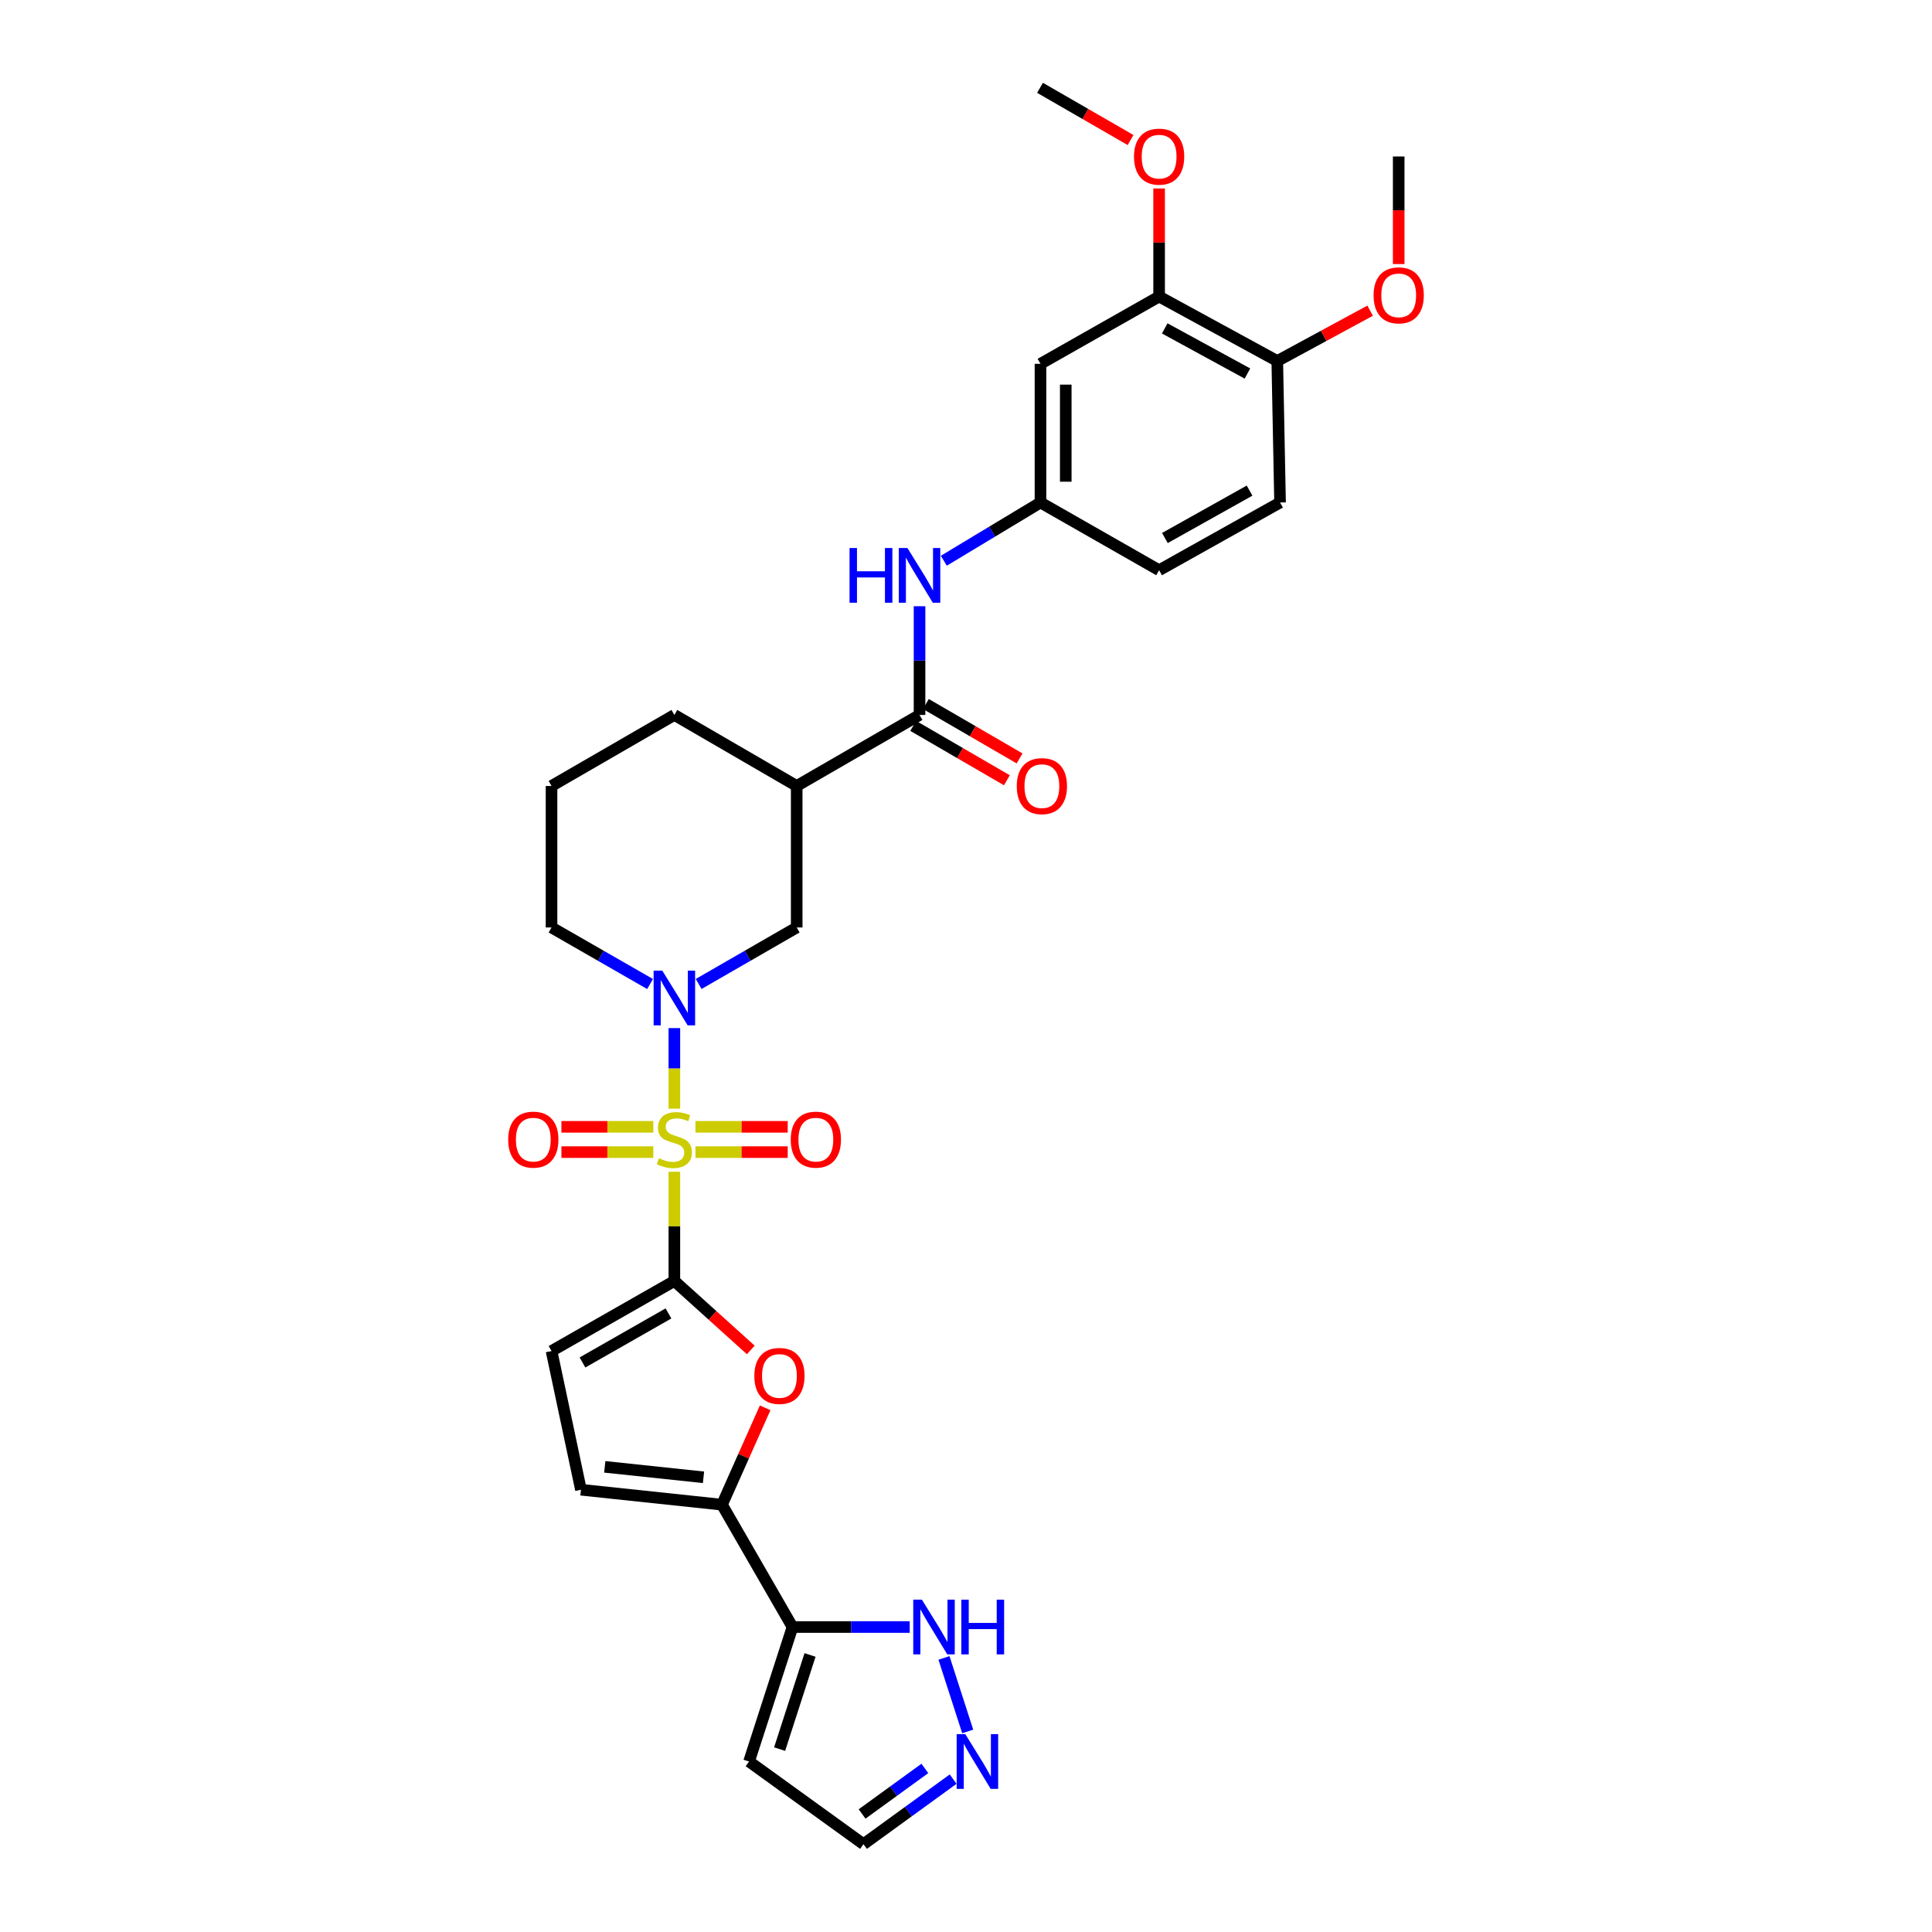 <?xml version='1.0' encoding='iso-8859-1'?>
<svg version='1.1' baseProfile='full'
              xmlns='http://www.w3.org/2000/svg'
                      xmlns:rdkit='http://www.rdkit.org/xml'
                      xmlns:xlink='http://www.w3.org/1999/xlink'
                  xml:space='preserve'
width='1000px' height='1000px' viewBox='0 0 1000 1000'>
<!-- END OF HEADER -->
<rect style='opacity:1.0;fill:#FFFFFF;stroke:none' width='1000' height='1000' x='0' y='0'> </rect>
<path class='bond-0' d='M 349.052,606.499 L 349.052,634.763' style='fill:none;fill-rule:evenodd;stroke:#CCCC00;stroke-width:6px;stroke-linecap:butt;stroke-linejoin:miter;stroke-opacity:1' />
<path class='bond-0' d='M 349.052,634.763 L 349.052,663.028' style='fill:none;fill-rule:evenodd;stroke:#000000;stroke-width:6px;stroke-linecap:butt;stroke-linejoin:miter;stroke-opacity:1' />
<path class='bond-1' d='M 349.052,573.837 L 349.052,552.989' style='fill:none;fill-rule:evenodd;stroke:#CCCC00;stroke-width:6px;stroke-linecap:butt;stroke-linejoin:miter;stroke-opacity:1' />
<path class='bond-1' d='M 349.052,552.989 L 349.052,532.141' style='fill:none;fill-rule:evenodd;stroke:#0000FF;stroke-width:6px;stroke-linecap:butt;stroke-linejoin:miter;stroke-opacity:1' />
<path class='bond-13' d='M 338.146,583.247 L 314.368,583.247' style='fill:none;fill-rule:evenodd;stroke:#CCCC00;stroke-width:6px;stroke-linecap:butt;stroke-linejoin:miter;stroke-opacity:1' />
<path class='bond-13' d='M 314.368,583.247 L 290.591,583.247' style='fill:none;fill-rule:evenodd;stroke:#FF0000;stroke-width:6px;stroke-linecap:butt;stroke-linejoin:miter;stroke-opacity:1' />
<path class='bond-13' d='M 338.146,596.33 L 314.368,596.33' style='fill:none;fill-rule:evenodd;stroke:#CCCC00;stroke-width:6px;stroke-linecap:butt;stroke-linejoin:miter;stroke-opacity:1' />
<path class='bond-13' d='M 314.368,596.33 L 290.591,596.33' style='fill:none;fill-rule:evenodd;stroke:#FF0000;stroke-width:6px;stroke-linecap:butt;stroke-linejoin:miter;stroke-opacity:1' />
<path class='bond-14' d='M 359.963,596.33 L 383.844,596.33' style='fill:none;fill-rule:evenodd;stroke:#CCCC00;stroke-width:6px;stroke-linecap:butt;stroke-linejoin:miter;stroke-opacity:1' />
<path class='bond-14' d='M 383.844,596.33 L 407.726,596.33' style='fill:none;fill-rule:evenodd;stroke:#FF0000;stroke-width:6px;stroke-linecap:butt;stroke-linejoin:miter;stroke-opacity:1' />
<path class='bond-14' d='M 359.963,583.247 L 383.844,583.247' style='fill:none;fill-rule:evenodd;stroke:#CCCC00;stroke-width:6px;stroke-linecap:butt;stroke-linejoin:miter;stroke-opacity:1' />
<path class='bond-14' d='M 383.844,583.247 L 407.726,583.247' style='fill:none;fill-rule:evenodd;stroke:#FF0000;stroke-width:6px;stroke-linecap:butt;stroke-linejoin:miter;stroke-opacity:1' />
<path class='bond-2' d='M 349.052,663.028 L 368.829,680.873' style='fill:none;fill-rule:evenodd;stroke:#000000;stroke-width:6px;stroke-linecap:butt;stroke-linejoin:miter;stroke-opacity:1' />
<path class='bond-2' d='M 368.829,680.873 L 388.607,698.718' style='fill:none;fill-rule:evenodd;stroke:#FF0000;stroke-width:6px;stroke-linecap:butt;stroke-linejoin:miter;stroke-opacity:1' />
<path class='bond-7' d='M 349.052,663.028 L 285.472,699.287' style='fill:none;fill-rule:evenodd;stroke:#000000;stroke-width:6px;stroke-linecap:butt;stroke-linejoin:miter;stroke-opacity:1' />
<path class='bond-7' d='M 345.996,679.831 L 301.49,705.213' style='fill:none;fill-rule:evenodd;stroke:#000000;stroke-width:6px;stroke-linecap:butt;stroke-linejoin:miter;stroke-opacity:1' />
<path class='bond-8' d='M 361.619,509.306 L 386.995,494.682' style='fill:none;fill-rule:evenodd;stroke:#0000FF;stroke-width:6px;stroke-linecap:butt;stroke-linejoin:miter;stroke-opacity:1' />
<path class='bond-8' d='M 386.995,494.682 L 412.37,480.057' style='fill:none;fill-rule:evenodd;stroke:#000000;stroke-width:6px;stroke-linecap:butt;stroke-linejoin:miter;stroke-opacity:1' />
<path class='bond-23' d='M 336.479,509.333 L 310.975,494.695' style='fill:none;fill-rule:evenodd;stroke:#0000FF;stroke-width:6px;stroke-linecap:butt;stroke-linejoin:miter;stroke-opacity:1' />
<path class='bond-23' d='M 310.975,494.695 L 285.472,480.057' style='fill:none;fill-rule:evenodd;stroke:#000000;stroke-width:6px;stroke-linecap:butt;stroke-linejoin:miter;stroke-opacity:1' />
<path class='bond-3' d='M 396.046,728.687 L 384.876,753.754' style='fill:none;fill-rule:evenodd;stroke:#FF0000;stroke-width:6px;stroke-linecap:butt;stroke-linejoin:miter;stroke-opacity:1' />
<path class='bond-3' d='M 384.876,753.754 L 373.705,778.821' style='fill:none;fill-rule:evenodd;stroke:#000000;stroke-width:6px;stroke-linecap:butt;stroke-linejoin:miter;stroke-opacity:1' />
<path class='bond-4' d='M 373.705,778.821 L 410.197,842.146' style='fill:none;fill-rule:evenodd;stroke:#000000;stroke-width:6px;stroke-linecap:butt;stroke-linejoin:miter;stroke-opacity:1' />
<path class='bond-31' d='M 373.705,778.821 L 300.698,771.08' style='fill:none;fill-rule:evenodd;stroke:#000000;stroke-width:6px;stroke-linecap:butt;stroke-linejoin:miter;stroke-opacity:1' />
<path class='bond-31' d='M 364.133,764.65 L 313.028,759.232' style='fill:none;fill-rule:evenodd;stroke:#000000;stroke-width:6px;stroke-linecap:butt;stroke-linejoin:miter;stroke-opacity:1' />
<path class='bond-10' d='M 410.197,842.146 L 440.531,842.146' style='fill:none;fill-rule:evenodd;stroke:#000000;stroke-width:6px;stroke-linecap:butt;stroke-linejoin:miter;stroke-opacity:1' />
<path class='bond-10' d='M 440.531,842.146 L 470.865,842.146' style='fill:none;fill-rule:evenodd;stroke:#0000FF;stroke-width:6px;stroke-linecap:butt;stroke-linejoin:miter;stroke-opacity:1' />
<path class='bond-15' d='M 410.197,842.146 L 387.71,911.759' style='fill:none;fill-rule:evenodd;stroke:#000000;stroke-width:6px;stroke-linecap:butt;stroke-linejoin:miter;stroke-opacity:1' />
<path class='bond-15' d='M 419.273,856.61 L 403.532,905.338' style='fill:none;fill-rule:evenodd;stroke:#000000;stroke-width:6px;stroke-linecap:butt;stroke-linejoin:miter;stroke-opacity:1' />
<path class='bond-5' d='M 475.95,370.056 L 412.37,406.817' style='fill:none;fill-rule:evenodd;stroke:#000000;stroke-width:6px;stroke-linecap:butt;stroke-linejoin:miter;stroke-opacity:1' />
<path class='bond-12' d='M 475.95,370.056 L 475.95,341.917' style='fill:none;fill-rule:evenodd;stroke:#000000;stroke-width:6px;stroke-linecap:butt;stroke-linejoin:miter;stroke-opacity:1' />
<path class='bond-12' d='M 475.95,341.917 L 475.95,313.779' style='fill:none;fill-rule:evenodd;stroke:#0000FF;stroke-width:6px;stroke-linecap:butt;stroke-linejoin:miter;stroke-opacity:1' />
<path class='bond-19' d='M 472.666,375.713 L 496.914,389.789' style='fill:none;fill-rule:evenodd;stroke:#000000;stroke-width:6px;stroke-linecap:butt;stroke-linejoin:miter;stroke-opacity:1' />
<path class='bond-19' d='M 496.914,389.789 L 521.162,403.865' style='fill:none;fill-rule:evenodd;stroke:#FF0000;stroke-width:6px;stroke-linecap:butt;stroke-linejoin:miter;stroke-opacity:1' />
<path class='bond-19' d='M 479.234,364.399 L 503.482,378.475' style='fill:none;fill-rule:evenodd;stroke:#000000;stroke-width:6px;stroke-linecap:butt;stroke-linejoin:miter;stroke-opacity:1' />
<path class='bond-19' d='M 503.482,378.475 L 527.729,392.551' style='fill:none;fill-rule:evenodd;stroke:#FF0000;stroke-width:6px;stroke-linecap:butt;stroke-linejoin:miter;stroke-opacity:1' />
<path class='bond-6' d='M 412.37,406.817 L 412.37,480.057' style='fill:none;fill-rule:evenodd;stroke:#000000;stroke-width:6px;stroke-linecap:butt;stroke-linejoin:miter;stroke-opacity:1' />
<path class='bond-32' d='M 412.37,406.817 L 349.052,370.056' style='fill:none;fill-rule:evenodd;stroke:#000000;stroke-width:6px;stroke-linecap:butt;stroke-linejoin:miter;stroke-opacity:1' />
<path class='bond-9' d='M 285.472,699.287 L 300.698,771.08' style='fill:none;fill-rule:evenodd;stroke:#000000;stroke-width:6px;stroke-linecap:butt;stroke-linejoin:miter;stroke-opacity:1' />
<path class='bond-11' d='M 488.598,858.135 L 500.883,896.19' style='fill:none;fill-rule:evenodd;stroke:#0000FF;stroke-width:6px;stroke-linecap:butt;stroke-linejoin:miter;stroke-opacity:1' />
<path class='bond-33' d='M 493.348,920.874 L 470.146,937.71' style='fill:none;fill-rule:evenodd;stroke:#0000FF;stroke-width:6px;stroke-linecap:butt;stroke-linejoin:miter;stroke-opacity:1' />
<path class='bond-33' d='M 470.146,937.71 L 446.944,954.545' style='fill:none;fill-rule:evenodd;stroke:#000000;stroke-width:6px;stroke-linecap:butt;stroke-linejoin:miter;stroke-opacity:1' />
<path class='bond-33' d='M 478.704,915.336 L 462.462,927.121' style='fill:none;fill-rule:evenodd;stroke:#0000FF;stroke-width:6px;stroke-linecap:butt;stroke-linejoin:miter;stroke-opacity:1' />
<path class='bond-33' d='M 462.462,927.121 L 446.221,938.906' style='fill:none;fill-rule:evenodd;stroke:#000000;stroke-width:6px;stroke-linecap:butt;stroke-linejoin:miter;stroke-opacity:1' />
<path class='bond-18' d='M 488.517,290.241 L 513.533,275.17' style='fill:none;fill-rule:evenodd;stroke:#0000FF;stroke-width:6px;stroke-linecap:butt;stroke-linejoin:miter;stroke-opacity:1' />
<path class='bond-18' d='M 513.533,275.17 L 538.549,260.099' style='fill:none;fill-rule:evenodd;stroke:#000000;stroke-width:6px;stroke-linecap:butt;stroke-linejoin:miter;stroke-opacity:1' />
<path class='bond-21' d='M 387.71,911.759 L 446.944,954.545' style='fill:none;fill-rule:evenodd;stroke:#000000;stroke-width:6px;stroke-linecap:butt;stroke-linejoin:miter;stroke-opacity:1' />
<path class='bond-16' d='M 538.549,188.314 L 538.549,260.099' style='fill:none;fill-rule:evenodd;stroke:#000000;stroke-width:6px;stroke-linecap:butt;stroke-linejoin:miter;stroke-opacity:1' />
<path class='bond-16' d='M 551.632,199.081 L 551.632,249.331' style='fill:none;fill-rule:evenodd;stroke:#000000;stroke-width:6px;stroke-linecap:butt;stroke-linejoin:miter;stroke-opacity:1' />
<path class='bond-17' d='M 538.549,188.314 L 599.956,153.493' style='fill:none;fill-rule:evenodd;stroke:#000000;stroke-width:6px;stroke-linecap:butt;stroke-linejoin:miter;stroke-opacity:1' />
<path class='bond-25' d='M 599.956,153.493 L 599.956,125.53' style='fill:none;fill-rule:evenodd;stroke:#000000;stroke-width:6px;stroke-linecap:butt;stroke-linejoin:miter;stroke-opacity:1' />
<path class='bond-25' d='M 599.956,125.53 L 599.956,97.567' style='fill:none;fill-rule:evenodd;stroke:#FF0000;stroke-width:6px;stroke-linecap:butt;stroke-linejoin:miter;stroke-opacity:1' />
<path class='bond-34' d='M 599.956,153.493 L 661.109,186.86' style='fill:none;fill-rule:evenodd;stroke:#000000;stroke-width:6px;stroke-linecap:butt;stroke-linejoin:miter;stroke-opacity:1' />
<path class='bond-34' d='M 602.863,169.982 L 645.67,193.339' style='fill:none;fill-rule:evenodd;stroke:#000000;stroke-width:6px;stroke-linecap:butt;stroke-linejoin:miter;stroke-opacity:1' />
<path class='bond-24' d='M 538.549,260.099 L 599.956,295.145' style='fill:none;fill-rule:evenodd;stroke:#000000;stroke-width:6px;stroke-linecap:butt;stroke-linejoin:miter;stroke-opacity:1' />
<path class='bond-20' d='M 661.109,186.86 L 662.555,260.099' style='fill:none;fill-rule:evenodd;stroke:#000000;stroke-width:6px;stroke-linecap:butt;stroke-linejoin:miter;stroke-opacity:1' />
<path class='bond-27' d='M 661.109,186.86 L 685.142,173.832' style='fill:none;fill-rule:evenodd;stroke:#000000;stroke-width:6px;stroke-linecap:butt;stroke-linejoin:miter;stroke-opacity:1' />
<path class='bond-27' d='M 685.142,173.832 L 709.175,160.804' style='fill:none;fill-rule:evenodd;stroke:#FF0000;stroke-width:6px;stroke-linecap:butt;stroke-linejoin:miter;stroke-opacity:1' />
<path class='bond-22' d='M 662.555,260.099 L 599.956,295.145' style='fill:none;fill-rule:evenodd;stroke:#000000;stroke-width:6px;stroke-linecap:butt;stroke-linejoin:miter;stroke-opacity:1' />
<path class='bond-22' d='M 646.775,253.941 L 602.955,278.473' style='fill:none;fill-rule:evenodd;stroke:#000000;stroke-width:6px;stroke-linecap:butt;stroke-linejoin:miter;stroke-opacity:1' />
<path class='bond-28' d='M 285.472,480.057 L 285.472,406.817' style='fill:none;fill-rule:evenodd;stroke:#000000;stroke-width:6px;stroke-linecap:butt;stroke-linejoin:miter;stroke-opacity:1' />
<path class='bond-29' d='M 585.177,72.475 L 561.743,58.965' style='fill:none;fill-rule:evenodd;stroke:#FF0000;stroke-width:6px;stroke-linecap:butt;stroke-linejoin:miter;stroke-opacity:1' />
<path class='bond-29' d='M 561.743,58.965 L 538.309,45.455' style='fill:none;fill-rule:evenodd;stroke:#000000;stroke-width:6px;stroke-linecap:butt;stroke-linejoin:miter;stroke-opacity:1' />
<path class='bond-26' d='M 349.052,370.056 L 285.472,406.817' style='fill:none;fill-rule:evenodd;stroke:#000000;stroke-width:6px;stroke-linecap:butt;stroke-linejoin:miter;stroke-opacity:1' />
<path class='bond-30' d='M 723.962,136.673 L 723.962,108.834' style='fill:none;fill-rule:evenodd;stroke:#FF0000;stroke-width:6px;stroke-linecap:butt;stroke-linejoin:miter;stroke-opacity:1' />
<path class='bond-30' d='M 723.962,108.834 L 723.962,80.995' style='fill:none;fill-rule:evenodd;stroke:#000000;stroke-width:6px;stroke-linecap:butt;stroke-linejoin:miter;stroke-opacity:1' />
<path  class='atom-0' d='M 341.052 599.508
Q 341.372 599.628, 342.692 600.188
Q 344.012 600.748, 345.452 601.108
Q 346.932 601.428, 348.372 601.428
Q 351.052 601.428, 352.612 600.148
Q 354.172 598.828, 354.172 596.548
Q 354.172 594.988, 353.372 594.028
Q 352.612 593.068, 351.412 592.548
Q 350.212 592.028, 348.212 591.428
Q 345.692 590.668, 344.172 589.948
Q 342.692 589.228, 341.612 587.708
Q 340.572 586.188, 340.572 583.628
Q 340.572 580.068, 342.972 577.868
Q 345.412 575.668, 350.212 575.668
Q 353.492 575.668, 357.212 577.228
L 356.292 580.308
Q 352.892 578.908, 350.332 578.908
Q 347.572 578.908, 346.052 580.068
Q 344.532 581.188, 344.572 583.148
Q 344.572 584.668, 345.332 585.588
Q 346.132 586.508, 347.252 587.028
Q 348.412 587.548, 350.332 588.148
Q 352.892 588.948, 354.412 589.748
Q 355.932 590.548, 357.012 592.188
Q 358.132 593.788, 358.132 596.548
Q 358.132 600.468, 355.492 602.588
Q 352.892 604.668, 348.532 604.668
Q 346.012 604.668, 344.092 604.108
Q 342.212 603.588, 339.972 602.668
L 341.052 599.508
' fill='#CCCC00'/>
<path  class='atom-2' d='M 342.792 502.389
L 352.072 517.389
Q 352.992 518.869, 354.472 521.549
Q 355.952 524.229, 356.032 524.389
L 356.032 502.389
L 359.792 502.389
L 359.792 530.709
L 355.912 530.709
L 345.952 514.309
Q 344.792 512.389, 343.552 510.189
Q 342.352 507.989, 341.992 507.309
L 341.992 530.709
L 338.312 530.709
L 338.312 502.389
L 342.792 502.389
' fill='#0000FF'/>
<path  class='atom-3' d='M 390.438 712.181
Q 390.438 705.381, 393.798 701.581
Q 397.158 697.781, 403.438 697.781
Q 409.718 697.781, 413.078 701.581
Q 416.438 705.381, 416.438 712.181
Q 416.438 719.061, 413.038 722.981
Q 409.638 726.861, 403.438 726.861
Q 397.198 726.861, 393.798 722.981
Q 390.438 719.101, 390.438 712.181
M 403.438 723.661
Q 407.758 723.661, 410.078 720.781
Q 412.438 717.861, 412.438 712.181
Q 412.438 706.621, 410.078 703.821
Q 407.758 700.981, 403.438 700.981
Q 399.118 700.981, 396.758 703.781
Q 394.438 706.581, 394.438 712.181
Q 394.438 717.901, 396.758 720.781
Q 399.118 723.661, 403.438 723.661
' fill='#FF0000'/>
<path  class='atom-11' d='M 477.176 827.986
L 486.456 842.986
Q 487.376 844.466, 488.856 847.146
Q 490.336 849.826, 490.416 849.986
L 490.416 827.986
L 494.176 827.986
L 494.176 856.306
L 490.296 856.306
L 480.336 839.906
Q 479.176 837.986, 477.936 835.786
Q 476.736 833.586, 476.376 832.906
L 476.376 856.306
L 472.696 856.306
L 472.696 827.986
L 477.176 827.986
' fill='#0000FF'/>
<path  class='atom-11' d='M 497.576 827.986
L 501.416 827.986
L 501.416 840.026
L 515.896 840.026
L 515.896 827.986
L 519.736 827.986
L 519.736 856.306
L 515.896 856.306
L 515.896 843.226
L 501.416 843.226
L 501.416 856.306
L 497.576 856.306
L 497.576 827.986
' fill='#0000FF'/>
<path  class='atom-12' d='M 499.649 897.599
L 508.929 912.599
Q 509.849 914.079, 511.329 916.759
Q 512.809 919.439, 512.889 919.599
L 512.889 897.599
L 516.649 897.599
L 516.649 925.919
L 512.769 925.919
L 502.809 909.519
Q 501.649 907.599, 500.409 905.399
Q 499.209 903.199, 498.849 902.519
L 498.849 925.919
L 495.169 925.919
L 495.169 897.599
L 499.649 897.599
' fill='#0000FF'/>
<path  class='atom-13' d='M 439.73 283.653
L 443.57 283.653
L 443.57 295.693
L 458.05 295.693
L 458.05 283.653
L 461.89 283.653
L 461.89 311.973
L 458.05 311.973
L 458.05 298.893
L 443.57 298.893
L 443.57 311.973
L 439.73 311.973
L 439.73 283.653
' fill='#0000FF'/>
<path  class='atom-13' d='M 469.69 283.653
L 478.97 298.653
Q 479.89 300.133, 481.37 302.813
Q 482.85 305.493, 482.93 305.653
L 482.93 283.653
L 486.69 283.653
L 486.69 311.973
L 482.81 311.973
L 472.85 295.573
Q 471.69 293.653, 470.45 291.453
Q 469.25 289.253, 468.89 288.573
L 468.89 311.973
L 465.21 311.973
L 465.21 283.653
L 469.69 283.653
' fill='#0000FF'/>
<path  class='atom-14' d='M 263.038 589.868
Q 263.038 583.068, 266.398 579.268
Q 269.758 575.468, 276.038 575.468
Q 282.318 575.468, 285.678 579.268
Q 289.038 583.068, 289.038 589.868
Q 289.038 596.748, 285.638 600.668
Q 282.238 604.548, 276.038 604.548
Q 269.798 604.548, 266.398 600.668
Q 263.038 596.788, 263.038 589.868
M 276.038 601.348
Q 280.358 601.348, 282.678 598.468
Q 285.038 595.548, 285.038 589.868
Q 285.038 584.308, 282.678 581.508
Q 280.358 578.668, 276.038 578.668
Q 271.718 578.668, 269.358 581.468
Q 267.038 584.268, 267.038 589.868
Q 267.038 595.588, 269.358 598.468
Q 271.718 601.348, 276.038 601.348
' fill='#FF0000'/>
<path  class='atom-15' d='M 409.284 589.868
Q 409.284 583.068, 412.644 579.268
Q 416.004 575.468, 422.284 575.468
Q 428.564 575.468, 431.924 579.268
Q 435.284 583.068, 435.284 589.868
Q 435.284 596.748, 431.884 600.668
Q 428.484 604.548, 422.284 604.548
Q 416.044 604.548, 412.644 600.668
Q 409.284 596.788, 409.284 589.868
M 422.284 601.348
Q 426.604 601.348, 428.924 598.468
Q 431.284 595.548, 431.284 589.868
Q 431.284 584.308, 428.924 581.508
Q 426.604 578.668, 422.284 578.668
Q 417.964 578.668, 415.604 581.468
Q 413.284 584.268, 413.284 589.868
Q 413.284 595.588, 415.604 598.468
Q 417.964 601.348, 422.284 601.348
' fill='#FF0000'/>
<path  class='atom-20' d='M 526.276 406.897
Q 526.276 400.097, 529.636 396.297
Q 532.996 392.497, 539.276 392.497
Q 545.556 392.497, 548.916 396.297
Q 552.276 400.097, 552.276 406.897
Q 552.276 413.777, 548.876 417.697
Q 545.476 421.577, 539.276 421.577
Q 533.036 421.577, 529.636 417.697
Q 526.276 413.817, 526.276 406.897
M 539.276 418.377
Q 543.596 418.377, 545.916 415.497
Q 548.276 412.577, 548.276 406.897
Q 548.276 401.337, 545.916 398.537
Q 543.596 395.697, 539.276 395.697
Q 534.956 395.697, 532.596 398.497
Q 530.276 401.297, 530.276 406.897
Q 530.276 412.617, 532.596 415.497
Q 534.956 418.377, 539.276 418.377
' fill='#FF0000'/>
<path  class='atom-26' d='M 586.956 81.075
Q 586.956 74.275, 590.316 70.475
Q 593.676 66.675, 599.956 66.675
Q 606.236 66.675, 609.596 70.475
Q 612.956 74.275, 612.956 81.075
Q 612.956 87.955, 609.556 91.875
Q 606.156 95.755, 599.956 95.755
Q 593.716 95.755, 590.316 91.875
Q 586.956 87.995, 586.956 81.075
M 599.956 92.555
Q 604.276 92.555, 606.596 89.675
Q 608.956 86.755, 608.956 81.075
Q 608.956 75.515, 606.596 72.715
Q 604.276 69.875, 599.956 69.875
Q 595.636 69.875, 593.276 72.675
Q 590.956 75.475, 590.956 81.075
Q 590.956 86.795, 593.276 89.675
Q 595.636 92.555, 599.956 92.555
' fill='#FF0000'/>
<path  class='atom-28' d='M 710.962 152.868
Q 710.962 146.068, 714.322 142.268
Q 717.682 138.468, 723.962 138.468
Q 730.242 138.468, 733.602 142.268
Q 736.962 146.068, 736.962 152.868
Q 736.962 159.748, 733.562 163.668
Q 730.162 167.548, 723.962 167.548
Q 717.722 167.548, 714.322 163.668
Q 710.962 159.788, 710.962 152.868
M 723.962 164.348
Q 728.282 164.348, 730.602 161.468
Q 732.962 158.548, 732.962 152.868
Q 732.962 147.308, 730.602 144.508
Q 728.282 141.668, 723.962 141.668
Q 719.642 141.668, 717.282 144.468
Q 714.962 147.268, 714.962 152.868
Q 714.962 158.588, 717.282 161.468
Q 719.642 164.348, 723.962 164.348
' fill='#FF0000'/>
</svg>

